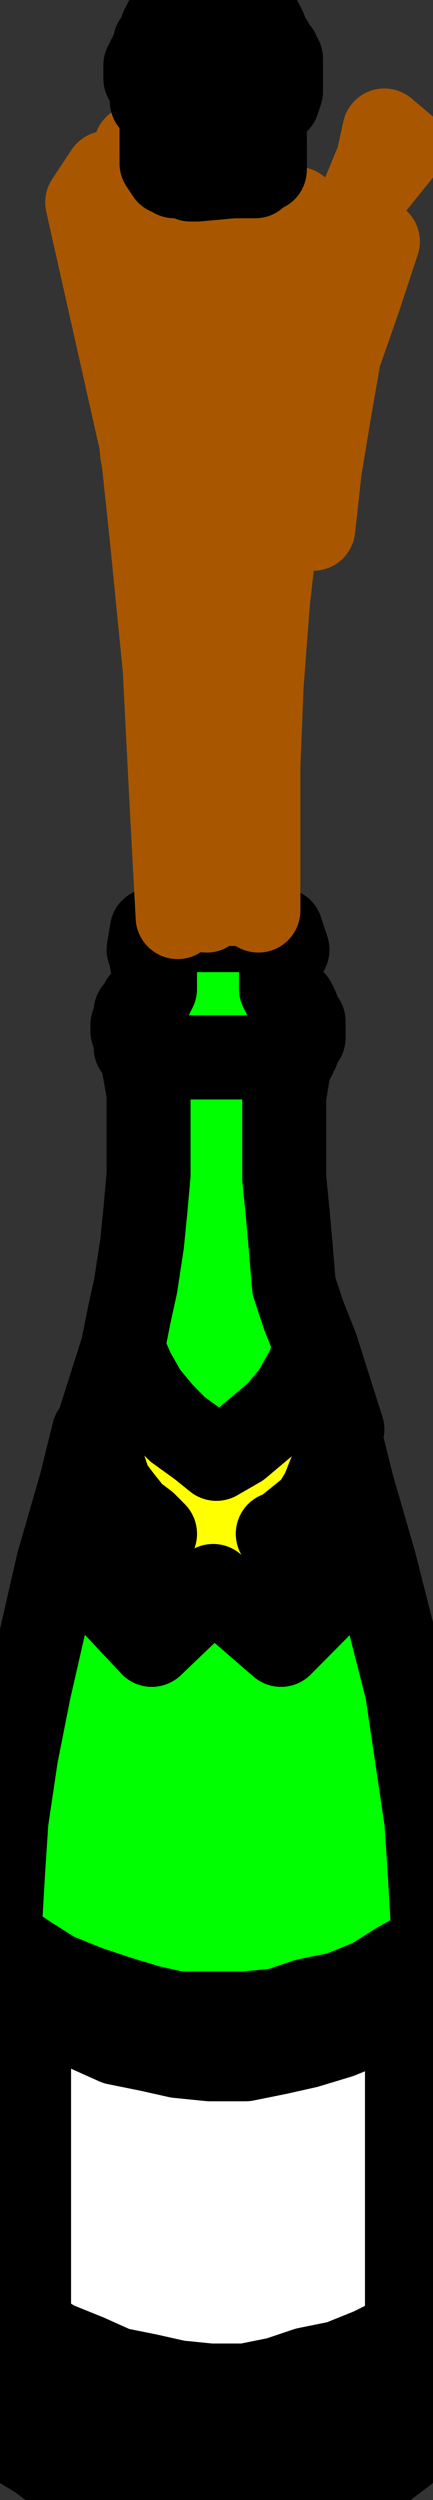 <?xml version="1.0" encoding="UTF-8" standalone="no"?>
<svg
   xmlns:dc="http://purl.org/dc/elements/1.1/"
   xmlns:cc="http://creativecommons.org/ns#"
   xmlns:rdf="http://www.w3.org/1999/02/22-rdf-syntax-ns#"
   xmlns:svg="http://www.w3.org/2000/svg"
   xmlns="http://www.w3.org/2000/svg"
   xmlns:sodipodi="http://sodipodi.sourceforge.net/DTD/sodipodi-0.dtd"
   xmlns:inkscape="http://www.inkscape.org/namespaces/inkscape"
   version="1.0"
   width="37.394mm"
   height="215.494mm"
   id="svg49"
   sodipodi:docname="DRINK031.WMF">
  <rect width="100%" height="100%" fill="#333333" stroke="none"/>
  <sodipodi:namedview
     pagecolor="#ffffff"
     bordercolor="#666666"
     borderopacity="1"
     objecttolerance="10"
     gridtolerance="10"
     guidetolerance="10"
     inkscape:pageopacity="0"
     inkscape:pageshadow="2"
     inkscape:window-width="640"
     inkscape:window-height="480"
     id="namedview51" />
  <defs
     id="defs3">
    <pattern
       id="WMFhbasepattern"
       patternUnits="userSpaceOnUse"
       width="6"
       height="6"
       x="0"
       y="0" />
  </defs>
  <path
     style="fill:none;stroke:none;"
     d="  M -1.054,818.653   L -1.054,818.653   L -1.054,818.653   L -1.054,818.653   z "
     id="path5" />
  <path
     style="fill:#00ff00;fill-rule:evenodd;fill-opacity:1;stroke:#000000;stroke-width:27.41px;stroke-linecap:round;stroke-linejoin:round;stroke-miterlimit:4;stroke-dasharray:none;stroke-opacity:1;"
     d="  M 141.267,766.557   L 139.158,768.683   L 129.67,775.062   L 121.236,779.315   L 110.694,783.568   L 100.152,786.757   L 90.664,788.884   L 80.121,791.01   L 68.525,791.01   L 57.983,789.947   L 48.495,787.82   L 37.952,785.694   L 28.464,782.504   L 17.922,777.189   L 9.488,771.873   L 0,766.557   L 0,789.947   L 2.108,794.199   L 7.38,797.389   L 12.651,800.579   L 16.868,803.768   L 22.139,805.895   L 27.41,809.084   L 29.518,810.147   L 32.681,811.21   L 39.006,812.274   L 49.549,814.4   L 71.688,814.4   L 70.633,814.4   L 92.772,814.4   L 103.314,812.274   L 109.64,811.21   L 112.802,810.147   L 114.911,809.084   L 119.128,805.895   L 125.453,803.768   L 129.67,800.579   L 133.887,797.389   L 139.158,794.199   L 141.267,789.947   L 141.267,766.557  z "
     id="path7" />
  <path
     style="fill:#00ff00;fill-rule:evenodd;fill-opacity:1;stroke:#000000;stroke-width:27.41px;stroke-linecap:round;stroke-linejoin:round;stroke-miterlimit:4;stroke-dasharray:none;stroke-opacity:1;"
     d="  M 68.525,655.985   L 80.121,655.985   L 90.664,654.922   L 100.152,652.796   L 110.694,649.606   L 121.236,645.354   L 129.67,640.038   L 139.158,634.722   L 141.267,631.532   L 141.267,766.557   L 139.158,768.683   L 129.67,775.062   L 121.236,779.315   L 110.694,783.568   L 100.152,786.757   L 90.664,788.884   L 80.121,791.01   L 68.525,791.01   L 57.983,789.947   L 48.495,787.82   L 37.952,785.694   L 28.464,782.504   L 17.922,777.189   L 9.488,771.873   L 0,766.557   L 0,631.532   L 9.488,637.911   L 17.922,643.227   L 28.464,647.48   L 37.952,650.669   L 48.495,653.859   L 57.983,655.985   L 68.525,655.985  z "
     id="path9" />
  <path
     style="fill:#ffffff;fill-rule:evenodd;fill-opacity:1;stroke:#000000;stroke-width:27.41px;stroke-linecap:round;stroke-linejoin:round;stroke-miterlimit:4;stroke-dasharray:none;stroke-opacity:1;"
     d="  M 9.488,651.733   L 17.922,657.049   L 28.464,661.301   L 37.952,665.554   L 48.495,667.68   L 57.983,669.807   L 68.525,670.87   L 80.121,670.87   L 90.664,668.744   L 100.152,666.617   L 110.694,663.428   L 121.236,659.175   L 129.67,653.859   L 132.833,650.669   L 132.833,756.988   L 129.67,761.241   L 121.236,765.493   L 110.694,769.746   L 100.152,771.873   L 90.664,775.062   L 80.121,777.189   L 68.525,777.189   L 57.983,776.125   L 48.495,773.999   L 37.952,771.873   L 28.464,767.62   L 17.922,763.367   L 9.488,758.051   L 9.488,651.733  z "
     id="path11" />
  <path
     style="fill:#00ff00;fill-rule:evenodd;fill-opacity:1;stroke:#000000;stroke-width:27.41px;stroke-linecap:round;stroke-linejoin:round;stroke-miterlimit:4;stroke-dasharray:none;stroke-opacity:1;"
     d="  M 111.748,465.675   L 110.694,468.865   L 110.694,475.244   L 107.531,480.56   L 105.423,485.876   L 102.26,491.192   L 96.989,495.444   L 91.718,499.697   L 90.664,499.697   L 110.694,516.708   L 91.718,535.845   L 69.579,516.708   L 49.549,535.845   L 31.627,516.708   L 50.603,499.697   L 47.44,496.508   L 43.223,493.318   L 39.006,488.002   L 35.844,483.749   L 33.735,477.37   L 32.681,470.991   L 31.627,465.675   L 30.573,466.738   L 26.356,483.749   L 18.976,509.266   L 9.488,550.73   L 5.271,571.994   L 2.108,593.257   L 1.054,609.205   L 0,627.279   L 0,631.532   L 9.488,637.911   L 17.922,643.227   L 28.464,647.48   L 37.952,650.669   L 48.495,653.859   L 57.983,655.985   L 68.525,655.985   L 80.121,655.985   L 90.664,654.922   L 100.152,651.733   L 110.694,649.606   L 121.236,645.354   L 129.67,640.038   L 139.158,634.722   L 141.267,631.532   L 141.267,627.279   L 140.212,609.205   L 139.158,593.257   L 135.996,571.994   L 132.833,550.73   L 122.291,509.266   L 114.911,483.749   L 110.694,466.738   L 111.748,465.675  z "
     id="path13" />
  <path
     style="fill:#ffff00;fill-rule:evenodd;fill-opacity:1;stroke:#000000;stroke-width:27.41px;stroke-linecap:round;stroke-linejoin:round;stroke-miterlimit:4;stroke-dasharray:none;stroke-opacity:1;"
     d="  M 40.061,439.096   L 43.223,446.538   L 47.44,453.98   L 52.711,460.359   L 57.983,465.675   L 65.362,470.991   L 70.633,475.244   L 78.013,470.991   L 84.338,465.675   L 90.664,460.359   L 95.935,453.98   L 100.152,446.538   L 103.314,439.096   L 111.748,465.675   L 110.694,468.865   L 110.694,475.244   L 107.531,480.56   L 105.423,485.876   L 102.26,491.192   L 96.989,495.444   L 91.718,499.697   L 90.664,499.697   L 110.694,516.708   L 91.718,535.845   L 69.579,516.708   L 49.549,535.845   L 31.627,516.708   L 50.603,499.697   L 47.44,496.508   L 43.223,493.318   L 39.006,488.002   L 35.844,483.749   L 33.735,477.37   L 32.681,470.991   L 31.627,465.675   L 40.061,439.096  z "
     id="path15" />
  <path
     style="fill:#00ff00;fill-rule:evenodd;fill-opacity:1;stroke:#000000;stroke-width:27.41px;stroke-linecap:round;stroke-linejoin:round;stroke-miterlimit:4;stroke-dasharray:none;stroke-opacity:1;"
     d="  M 99.098,428.464   L 95.935,418.895   L 94.881,406.137   L 93.826,394.442   L 92.772,383.81   L 92.772,357.23   L 94.881,344.472   L 46.386,344.472   L 48.495,356.167   L 48.495,382.747   L 47.44,394.442   L 46.386,405.074   L 44.278,418.895   L 42.169,428.464   L 40.061,439.096   L 43.223,446.538   L 47.44,453.98   L 52.711,460.359   L 57.983,465.675   L 65.362,470.991   L 70.633,475.244   L 78.013,470.991   L 84.338,465.675   L 90.664,460.359   L 95.935,453.98   L 100.152,446.538   L 103.314,439.096   L 99.098,428.464  z "
     id="path17" />
  <path
     style="fill:#00ff00;fill-rule:evenodd;fill-opacity:1;stroke:#000000;stroke-width:27.41px;stroke-linecap:round;stroke-linejoin:round;stroke-miterlimit:4;stroke-dasharray:none;stroke-opacity:1;"
     d="  M 94.881,344.472   L 95.935,344.472   L 96.989,342.346   L 96.989,341.283   L 96.989,339.156   L 99.098,338.093   L 99.098,332.777   L 96.989,330.651   L 96.989,329.587   L 96.989,328.524   L 95.935,326.398   L 94.881,325.335   L 92.772,324.272   L 91.718,322.145   L 91.718,314.703   L 91.718,313.64   L 92.772,311.513   L 93.826,309.387   L 91.718,303.008   L 49.549,303.008   L 48.495,309.387   L 49.549,311.513   L 49.549,313.64   L 50.603,314.703   L 50.603,322.145   L 49.549,324.272   L 48.495,325.335   L 46.386,326.398   L 45.332,328.524   L 44.278,329.587   L 44.278,330.651   L 44.278,332.777   L 43.223,333.84   L 43.223,335.967   L 44.278,338.093   L 44.278,339.156   L 44.278,341.283   L 46.386,342.346   L 46.386,344.472   L 94.881,344.472  z "
     id="path19" />
  <path
     style="fill:none;stroke:#a85700;stroke-width:27.41px;stroke-linecap:round;stroke-linejoin:round;stroke-miterlimit:4;stroke-dasharray:none;stroke-opacity:1;"
     d="  M 123.345,78.676   L 117.019,97.813   L 110.694,115.887   L 107.531,133.961   L 104.369,153.099   L 102.26,172.236  "
     id="path21" />
  <path
     style="fill:none;stroke:#a85700;stroke-width:27.41px;stroke-linecap:round;stroke-linejoin:round;stroke-miterlimit:4;stroke-dasharray:none;stroke-opacity:1;"
     d="  M 119.128,63.791   L 109.64,89.308   L 102.26,115.887   L 95.935,142.467   L 90.664,167.983   L 87.501,195.626   L 85.393,223.269   L 84.338,249.849   L 84.338,296.629  "
     id="path23" />
  <path
     style="fill:#ffff00;fill-rule:evenodd;fill-opacity:1;stroke:#a85700;stroke-width:27.41px;stroke-linecap:round;stroke-linejoin:round;stroke-miterlimit:4;stroke-dasharray:none;stroke-opacity:1;"
     d="  M 118.074,64.854   L 131.779,47.843   L 125.453,42.527   L 123.345,52.096   L 118.074,64.854  z "
     id="path25" />
  <path
     style="fill:none;stroke:#a85700;stroke-width:27.41px;stroke-linecap:round;stroke-linejoin:round;stroke-miterlimit:4;stroke-dasharray:none;stroke-opacity:1;"
     d="  M 82.23,189.247   L 80.121,197.752   L 76.959,206.258   L 75.904,226.458   L 75.904,294.502  "
     id="path27" />
  <path
     style="fill:#ffff00;fill-rule:evenodd;fill-opacity:1;stroke:#a85700;stroke-width:27.41px;stroke-linecap:round;stroke-linejoin:round;stroke-miterlimit:4;stroke-dasharray:none;stroke-opacity:1;"
     d="  M 96.989,68.044   L 106.477,78.676   L 91.718,109.508   L 96.989,115.887   L 91.718,123.329   L 88.555,130.772   L 86.447,140.34   L 83.284,148.846   L 82.23,155.225   L 80.121,167.983   L 76.959,183.931   L 76.959,181.805   L 78.013,158.415   L 81.176,136.088   L 85.393,112.698   L 90.664,91.434   L 96.989,69.107   L 96.989,68.044  z "
     id="path29" />
  <path
     style="fill:none;stroke:#a85700;stroke-width:27.41px;stroke-linecap:round;stroke-linejoin:round;stroke-miterlimit:4;stroke-dasharray:none;stroke-opacity:1;"
     d="  M 67.471,171.173   L 67.471,97.813  "
     id="path31" />
  <path
     style="fill:#ffff00;fill-rule:evenodd;fill-opacity:1;stroke:#a85700;stroke-width:27.41px;stroke-linecap:round;stroke-linejoin:round;stroke-miterlimit:4;stroke-dasharray:none;stroke-opacity:1;"
     d="  M 67.471,93.56   L 73.796,63.791   L 65.362,63.791   L 67.471,93.56  z "
     id="path33" />
  <path
     style="fill:none;stroke:#a85700;stroke-width:27.41px;stroke-linecap:round;stroke-linejoin:round;stroke-miterlimit:4;stroke-dasharray:none;stroke-opacity:1;"
     d="  M 67.471,296.629   L 66.416,253.038   L 64.308,209.448   L 60.091,166.92   L 55.874,123.329   L 49.549,80.802   L 44.278,47.843  "
     id="path35" />
  <path
     style="fill:none;stroke:#a85700;stroke-width:27.41px;stroke-linecap:round;stroke-linejoin:round;stroke-miterlimit:4;stroke-dasharray:none;stroke-opacity:1;"
     d="  M 57.983,298.755   L 55.874,259.417   L 53.766,217.953   L 49.549,175.426   L 46.386,145.656  "
     id="path37" />
  <path
     style="fill:#ffff00;fill-rule:evenodd;fill-opacity:1;stroke:#a85700;stroke-width:27.41px;stroke-linecap:round;stroke-linejoin:round;stroke-miterlimit:4;stroke-dasharray:none;stroke-opacity:1;"
     d="  M 46.386,145.656   L 28.464,65.917   L 34.79,56.349   L 35.844,57.412   L 42.169,103.129   L 46.386,147.783   L 46.386,145.656  z "
     id="path39" />
  <path
     style="fill:#ffc080;fill-rule:evenodd;fill-opacity:1;stroke:#000000;stroke-width:27.41px;stroke-linecap:round;stroke-linejoin:round;stroke-miterlimit:4;stroke-dasharray:none;stroke-opacity:1;"
     d="  M 62.2,44.654   L 59.037,44.654   L 57.983,46.78   L 55.874,46.78   L 54.82,47.843   L 54.82,47.843   L 54.82,47.843   L 53.766,48.907   L 53.766,49.97   L 52.711,51.033   L 52.711,53.159   L 54.82,56.349   L 55.874,56.349   L 56.928,57.412   L 57.983,57.412   L 59.037,57.412   L 62.2,57.412   L 62.2,58.475   L 64.308,58.475   L 75.904,57.412   L 80.121,57.412   L 81.176,57.412   L 83.284,57.412   L 85.393,55.286   L 86.447,55.286   L 86.447,54.222   L 86.447,48.907   L 86.447,48.907   L 86.447,47.843   L 85.393,47.843   L 84.338,47.843   L 83.284,46.78   L 82.23,46.78   L 81.176,45.717   L 80.121,44.654   L 62.2,44.654  z "
     id="path41" />
  <path
     style="fill:#ffc080;fill-rule:evenodd;fill-opacity:1;stroke:#000000;stroke-width:27.41px;stroke-linecap:round;stroke-linejoin:round;stroke-miterlimit:4;stroke-dasharray:none;stroke-opacity:1;"
     d="  M 86.447,38.275   L 86.447,36.148   L 86.447,36.148   L 86.447,34.022   L 84.338,34.022   L 84.338,32.959   L 83.284,32.959   L 82.23,32.959   L 80.121,31.896   L 60.091,31.896   L 57.983,32.959   L 55.874,32.959   L 54.82,32.959   L 54.82,34.022   L 53.766,34.022   L 53.766,36.148   L 52.711,36.148   L 52.711,49.97   L 53.766,49.97   L 53.766,48.907   L 54.82,47.843   L 54.82,47.843   L 54.82,47.843   L 55.874,46.78   L 57.983,46.78   L 59.037,44.654   L 80.121,44.654   L 81.176,45.717   L 83.284,46.78   L 84.338,47.843   L 85.393,47.843   L 86.447,47.843   L 86.447,48.907   L 86.447,48.907   L 86.447,51.033   L 86.447,38.275  z "
     id="path43" />
  <path
     style="fill:#ffc080;fill-rule:evenodd;fill-opacity:1;stroke:#000000;stroke-width:27.41px;stroke-linecap:round;stroke-linejoin:round;stroke-miterlimit:4;stroke-dasharray:none;stroke-opacity:1;"
     d="  M 52.711,37.211   L 50.603,34.022   L 49.549,32.959   L 49.549,29.769   L 48.495,27.643   L 47.44,25.516   L 47.44,21.264   L 48.495,19.137   L 49.549,18.074   L 49.549,17.011   L 50.603,15.948   L 50.603,13.821   L 52.711,12.758   L 86.447,12.758   L 88.555,13.821   L 89.609,15.948   L 90.664,17.011   L 90.664,18.074   L 91.718,19.137   L 91.718,21.264   L 91.718,22.327   L 91.718,25.516   L 91.718,27.643   L 91.718,29.769   L 90.664,32.959   L 88.555,34.022   L 86.447,37.211   L 86.447,38.275   L 86.447,36.148   L 86.447,36.148   L 86.447,34.022   L 84.338,34.022   L 84.338,32.959   L 83.284,32.959   L 81.176,31.896   L 57.983,31.896   L 57.983,32.959   L 55.874,32.959   L 54.82,32.959   L 54.82,34.022   L 53.766,34.022   L 53.766,36.148   L 52.711,38.275   L 52.711,37.211  z "
     id="path45" />
  <path
     style="fill:#ffc080;fill-rule:evenodd;fill-opacity:1;stroke:#000000;stroke-width:27.41px;stroke-linecap:round;stroke-linejoin:round;stroke-miterlimit:4;stroke-dasharray:none;stroke-opacity:1;"
     d="  M 86.447,12.758   L 86.447,10.632   L 86.447,9.569   L 85.393,7.442   L 81.176,3.19   L 80.121,2.126   L 76.959,1.063   L 73.796,1.063   L 70.633,0   L 66.416,1.063   L 62.2,1.063   L 60.091,2.126   L 57.983,3.19   L 53.766,7.442   L 52.711,9.569   L 52.711,12.758   L 86.447,12.758  z "
     id="path47" />
</svg>
